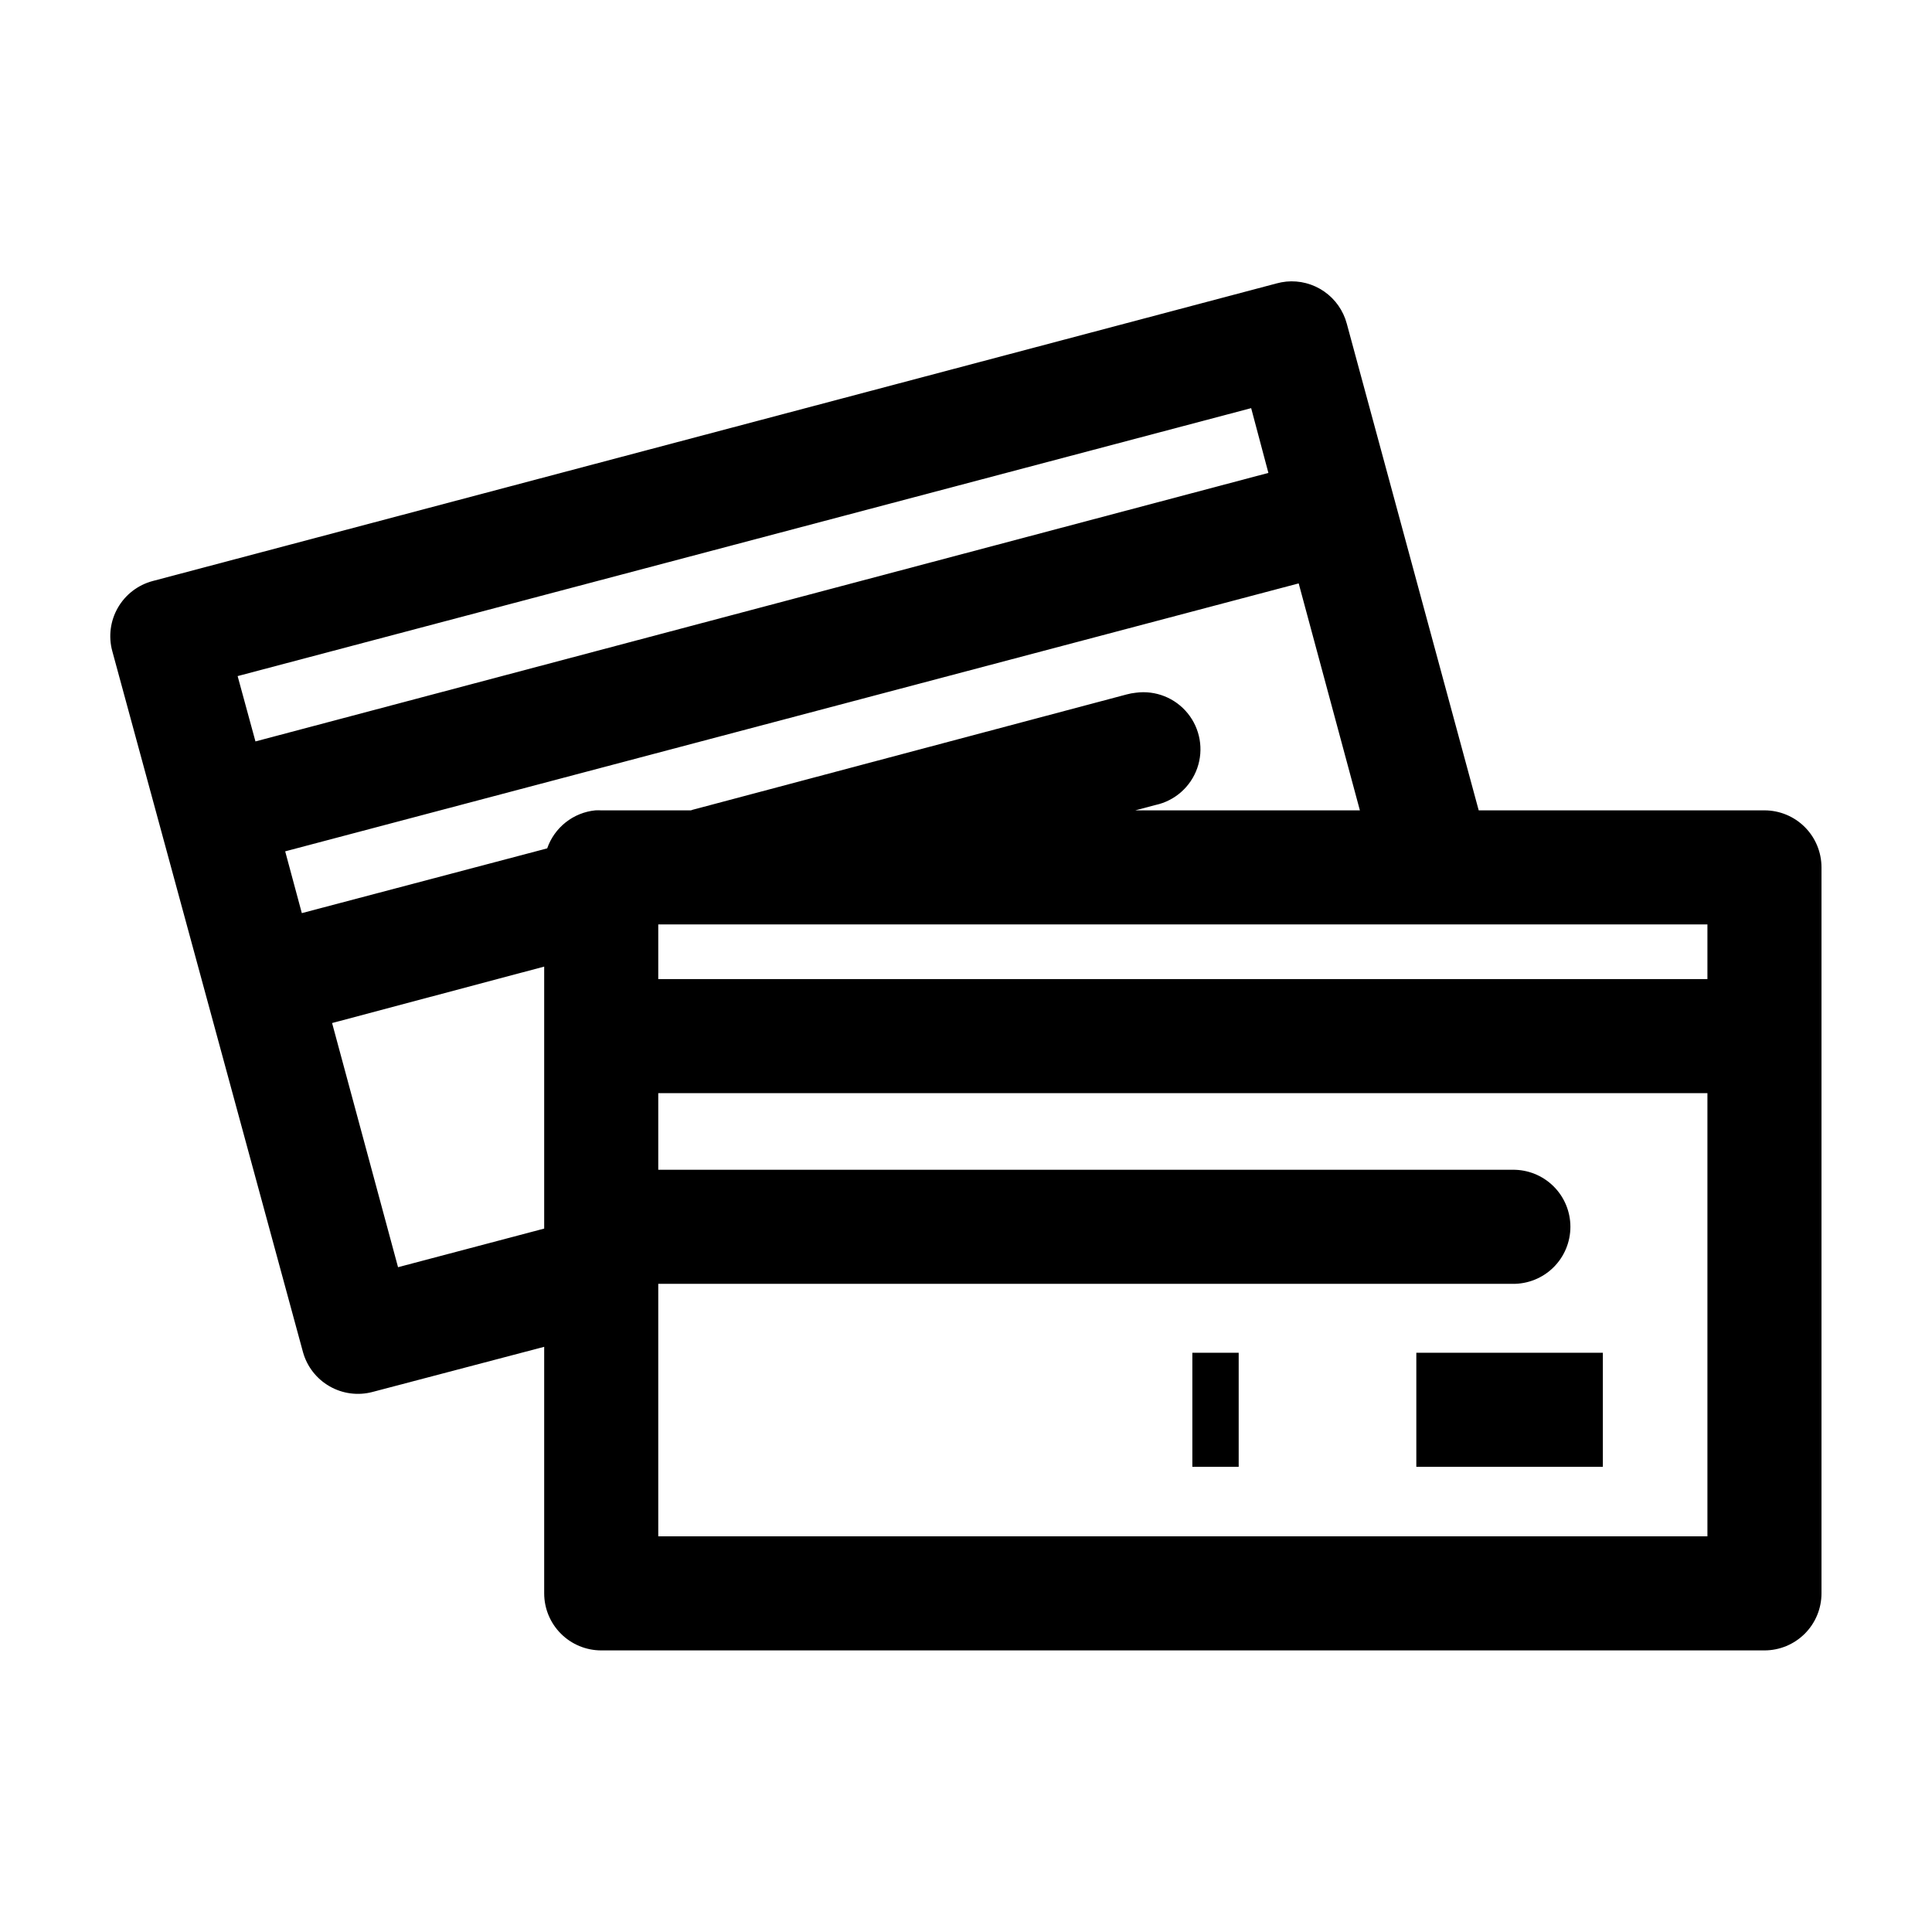 <?xml version="1.0" encoding="UTF-8"?>
<!-- Uploaded to: ICON Repo, www.iconrepo.com, Generator: ICON Repo Mixer Tools -->
<svg fill="#000000" width="800px" height="800px" version="1.1" viewBox="144 144 512 512" xmlns="http://www.w3.org/2000/svg">
 <path d="m484.86 218.63c-0.852 0.086-1.695 0.242-2.519 0.469l-297.88 78.879c-3.887 1.035-7.207 3.574-9.215 7.062-2.012 3.488-2.547 7.633-1.488 11.516l50.539 185.78c1.066 3.824 3.598 7.078 7.047 9.051 3.445 1.973 7.531 2.512 11.371 1.496l45.5-11.965v65.336c0 4.012 1.594 7.856 4.43 10.688 2.832 2.836 6.676 4.43 10.684 4.43h308.27c4.008 0 7.852-1.594 10.688-4.43 2.836-2.832 4.426-6.676 4.426-10.688v-192.39c0-4.008-1.59-7.852-4.426-10.688-2.836-2.832-6.68-4.426-10.688-4.426h-75.727l-34.953-128.95c-0.918-3.465-3.035-6.488-5.977-8.539-2.941-2.047-6.516-2.981-10.082-2.637zm-9.289 33.531 4.566 17.164-268.44 71.16-4.723-17.316zm12.594 46.445 16.219 60.145h-59.516l5.356-1.418c5.133-1.113 9.32-4.812 11.059-9.773 1.738-4.957 0.777-10.461-2.539-14.535-3.312-4.078-8.508-6.141-13.715-5.449-0.852 0.086-1.695 0.246-2.519 0.473l-114.93 30.543c-0.156 0.051-0.312 0.105-0.469 0.16h-23.777c-0.523-0.027-1.047-0.027-1.574 0-2.863 0.289-5.586 1.391-7.844 3.176-2.258 1.785-3.961 4.18-4.906 6.898l-65.023 17.16-4.41-16.371zm-169.72 90.371h278.04v14.484h-278.04zm-30.23 11.18v69.43l-38.73 10.234-17.477-64.707zm30.23 33.535h278.04v117.45h-278.04v-66.91h226.4c4.047 0.055 7.945-1.512 10.828-4.352 2.879-2.84 4.5-6.719 4.5-10.766 0-4.043-1.621-7.922-4.5-10.762-2.883-2.84-6.781-4.406-10.828-4.352h-226.4zm141.54 68.801v30.23h12.281v-30.23zm59.355 0v30.23h49.434v-30.23z"/>
</svg>